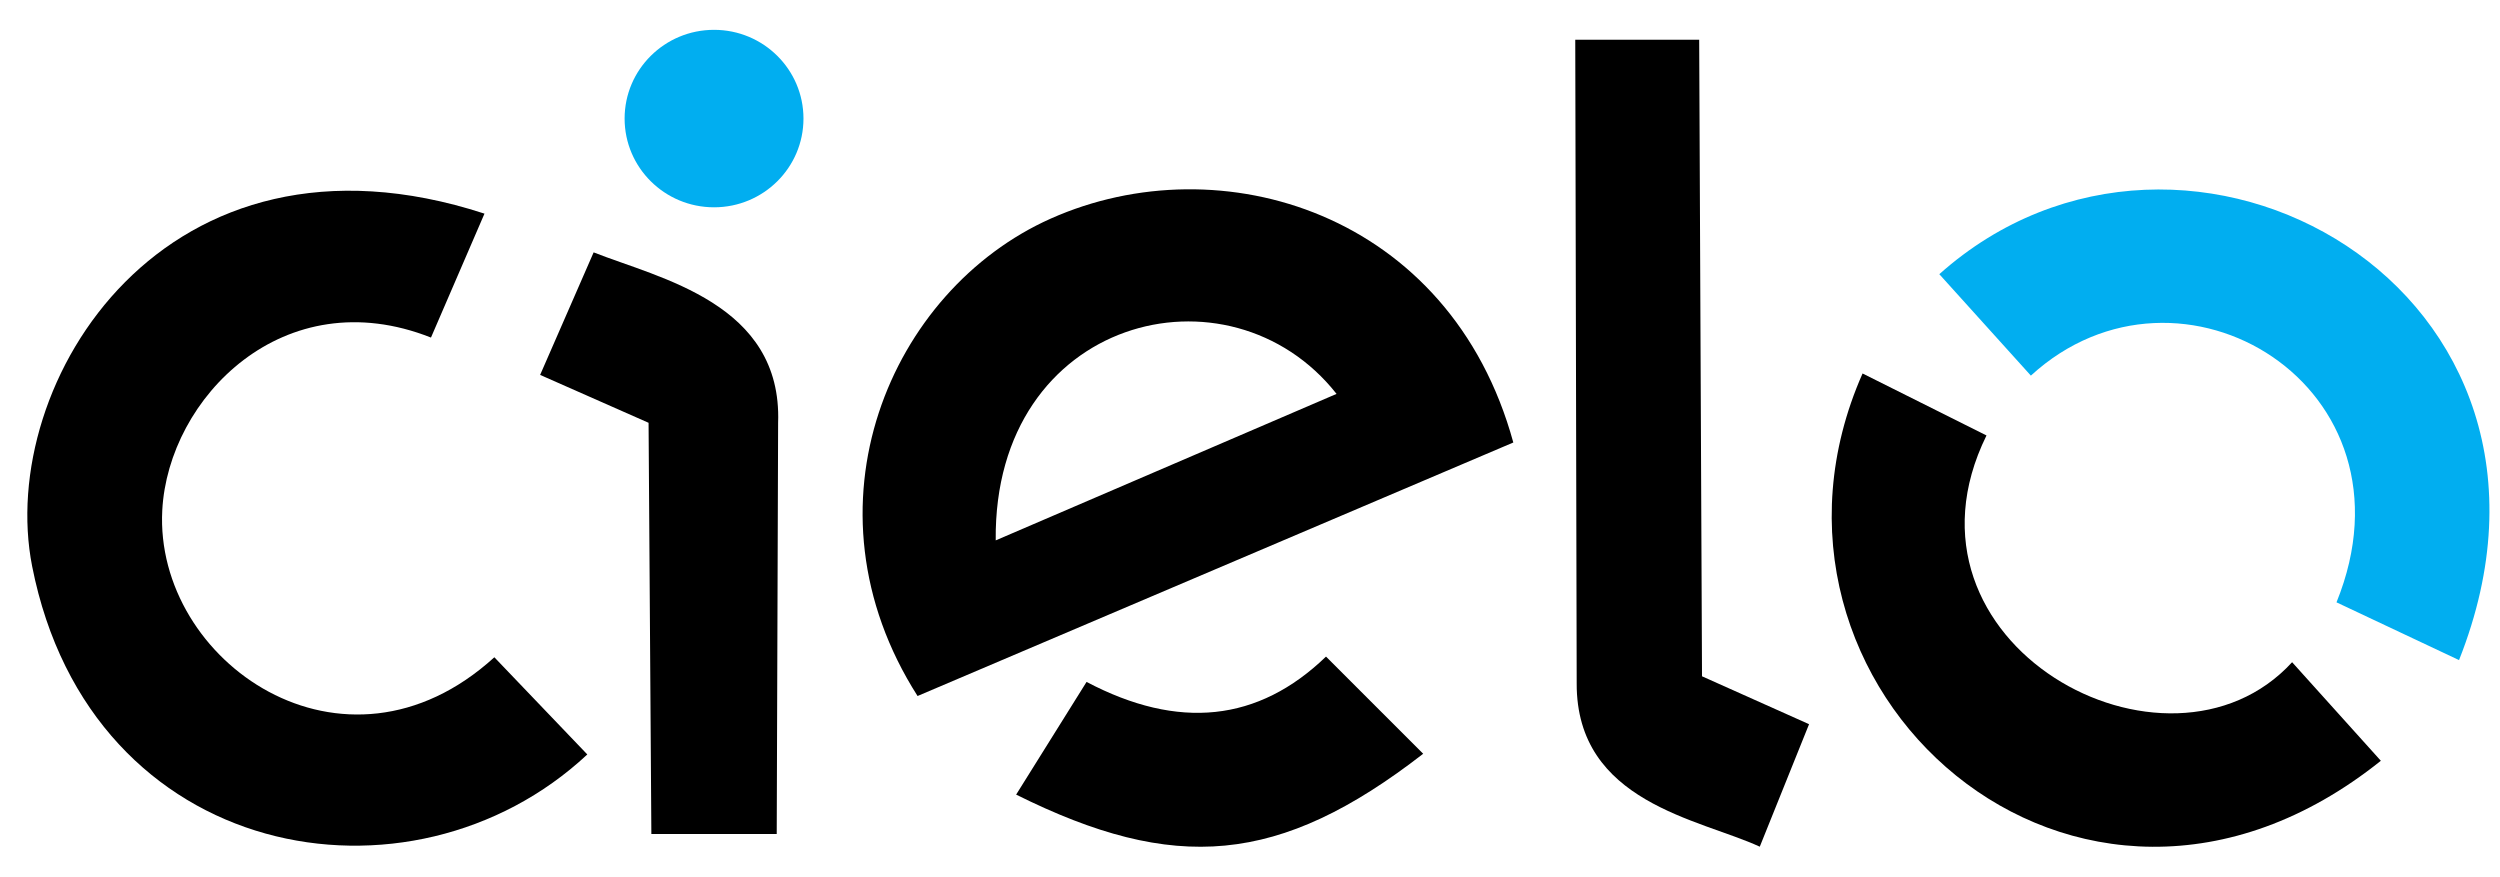 <svg width="77" height="27" viewBox="0 0 77 27" fill="none" xmlns="http://www.w3.org/2000/svg">
<path fill-rule="evenodd" clip-rule="evenodd" d="M15.226 20.244C10.592 24.463 4.751 20.371 4.998 15.716C5.181 12.255 8.742 8.603 13.274 10.397L14.922 6.58C5.097 3.379 -0.126 11.781 0.99 17.442C2.794 26.591 12.658 28.312 18.089 23.237L15.226 20.244Z" fill="black"/>
<path fill-rule="evenodd" clip-rule="evenodd" d="M19.976 13.022L20.062 25.688H23.923L23.966 13.022C24.097 9.342 20.316 8.576 18.284 7.773L16.636 11.547L19.976 13.022Z" fill="black"/>
<path fill-rule="evenodd" clip-rule="evenodd" d="M32.363 6.733C27.432 8.931 24.535 15.591 28.261 21.437L46.61 13.629C44.672 6.551 37.596 4.4 32.363 6.733ZM30.668 16.644C30.598 9.755 37.871 7.948 41.166 12.132L30.668 16.644Z" fill="black"/>
<path fill-rule="evenodd" clip-rule="evenodd" d="M40.841 20.223C38.756 22.235 36.298 22.495 33.466 21.003L31.297 24.474C36.173 26.9 39.398 26.654 43.834 23.216L40.841 20.223Z" fill="black"/>
<path fill-rule="evenodd" clip-rule="evenodd" d="M48.518 1.223L48.562 21.047C48.55 24.721 52.347 25.221 54.201 26.078L55.719 22.305L52.422 20.83L52.335 1.223H48.518Z" fill="black"/>
<path fill-rule="evenodd" clip-rule="evenodd" d="M57.367 11.503C53.112 21.138 63.98 30.917 73.33 23.432L70.597 20.396C66.767 24.575 58.034 19.818 61.184 13.412L57.367 11.503Z" fill="black"/>
<path fill-rule="evenodd" clip-rule="evenodd" d="M62.551 11.569C67.142 7.363 74.661 11.903 71.964 18.552L75.738 20.331C80.269 8.905 67.299 1.69 59.731 8.445L62.551 11.569Z" fill="#01AEF0"/>
<path fill-rule="evenodd" clip-rule="evenodd" d="M21.993 6.385C23.514 6.385 24.747 5.161 24.747 3.652C24.747 2.143 23.514 0.919 21.993 0.919C20.471 0.919 19.238 2.143 19.238 3.652C19.238 5.161 20.471 6.385 21.993 6.385Z" fill="#01AEF0"/>
</svg>
